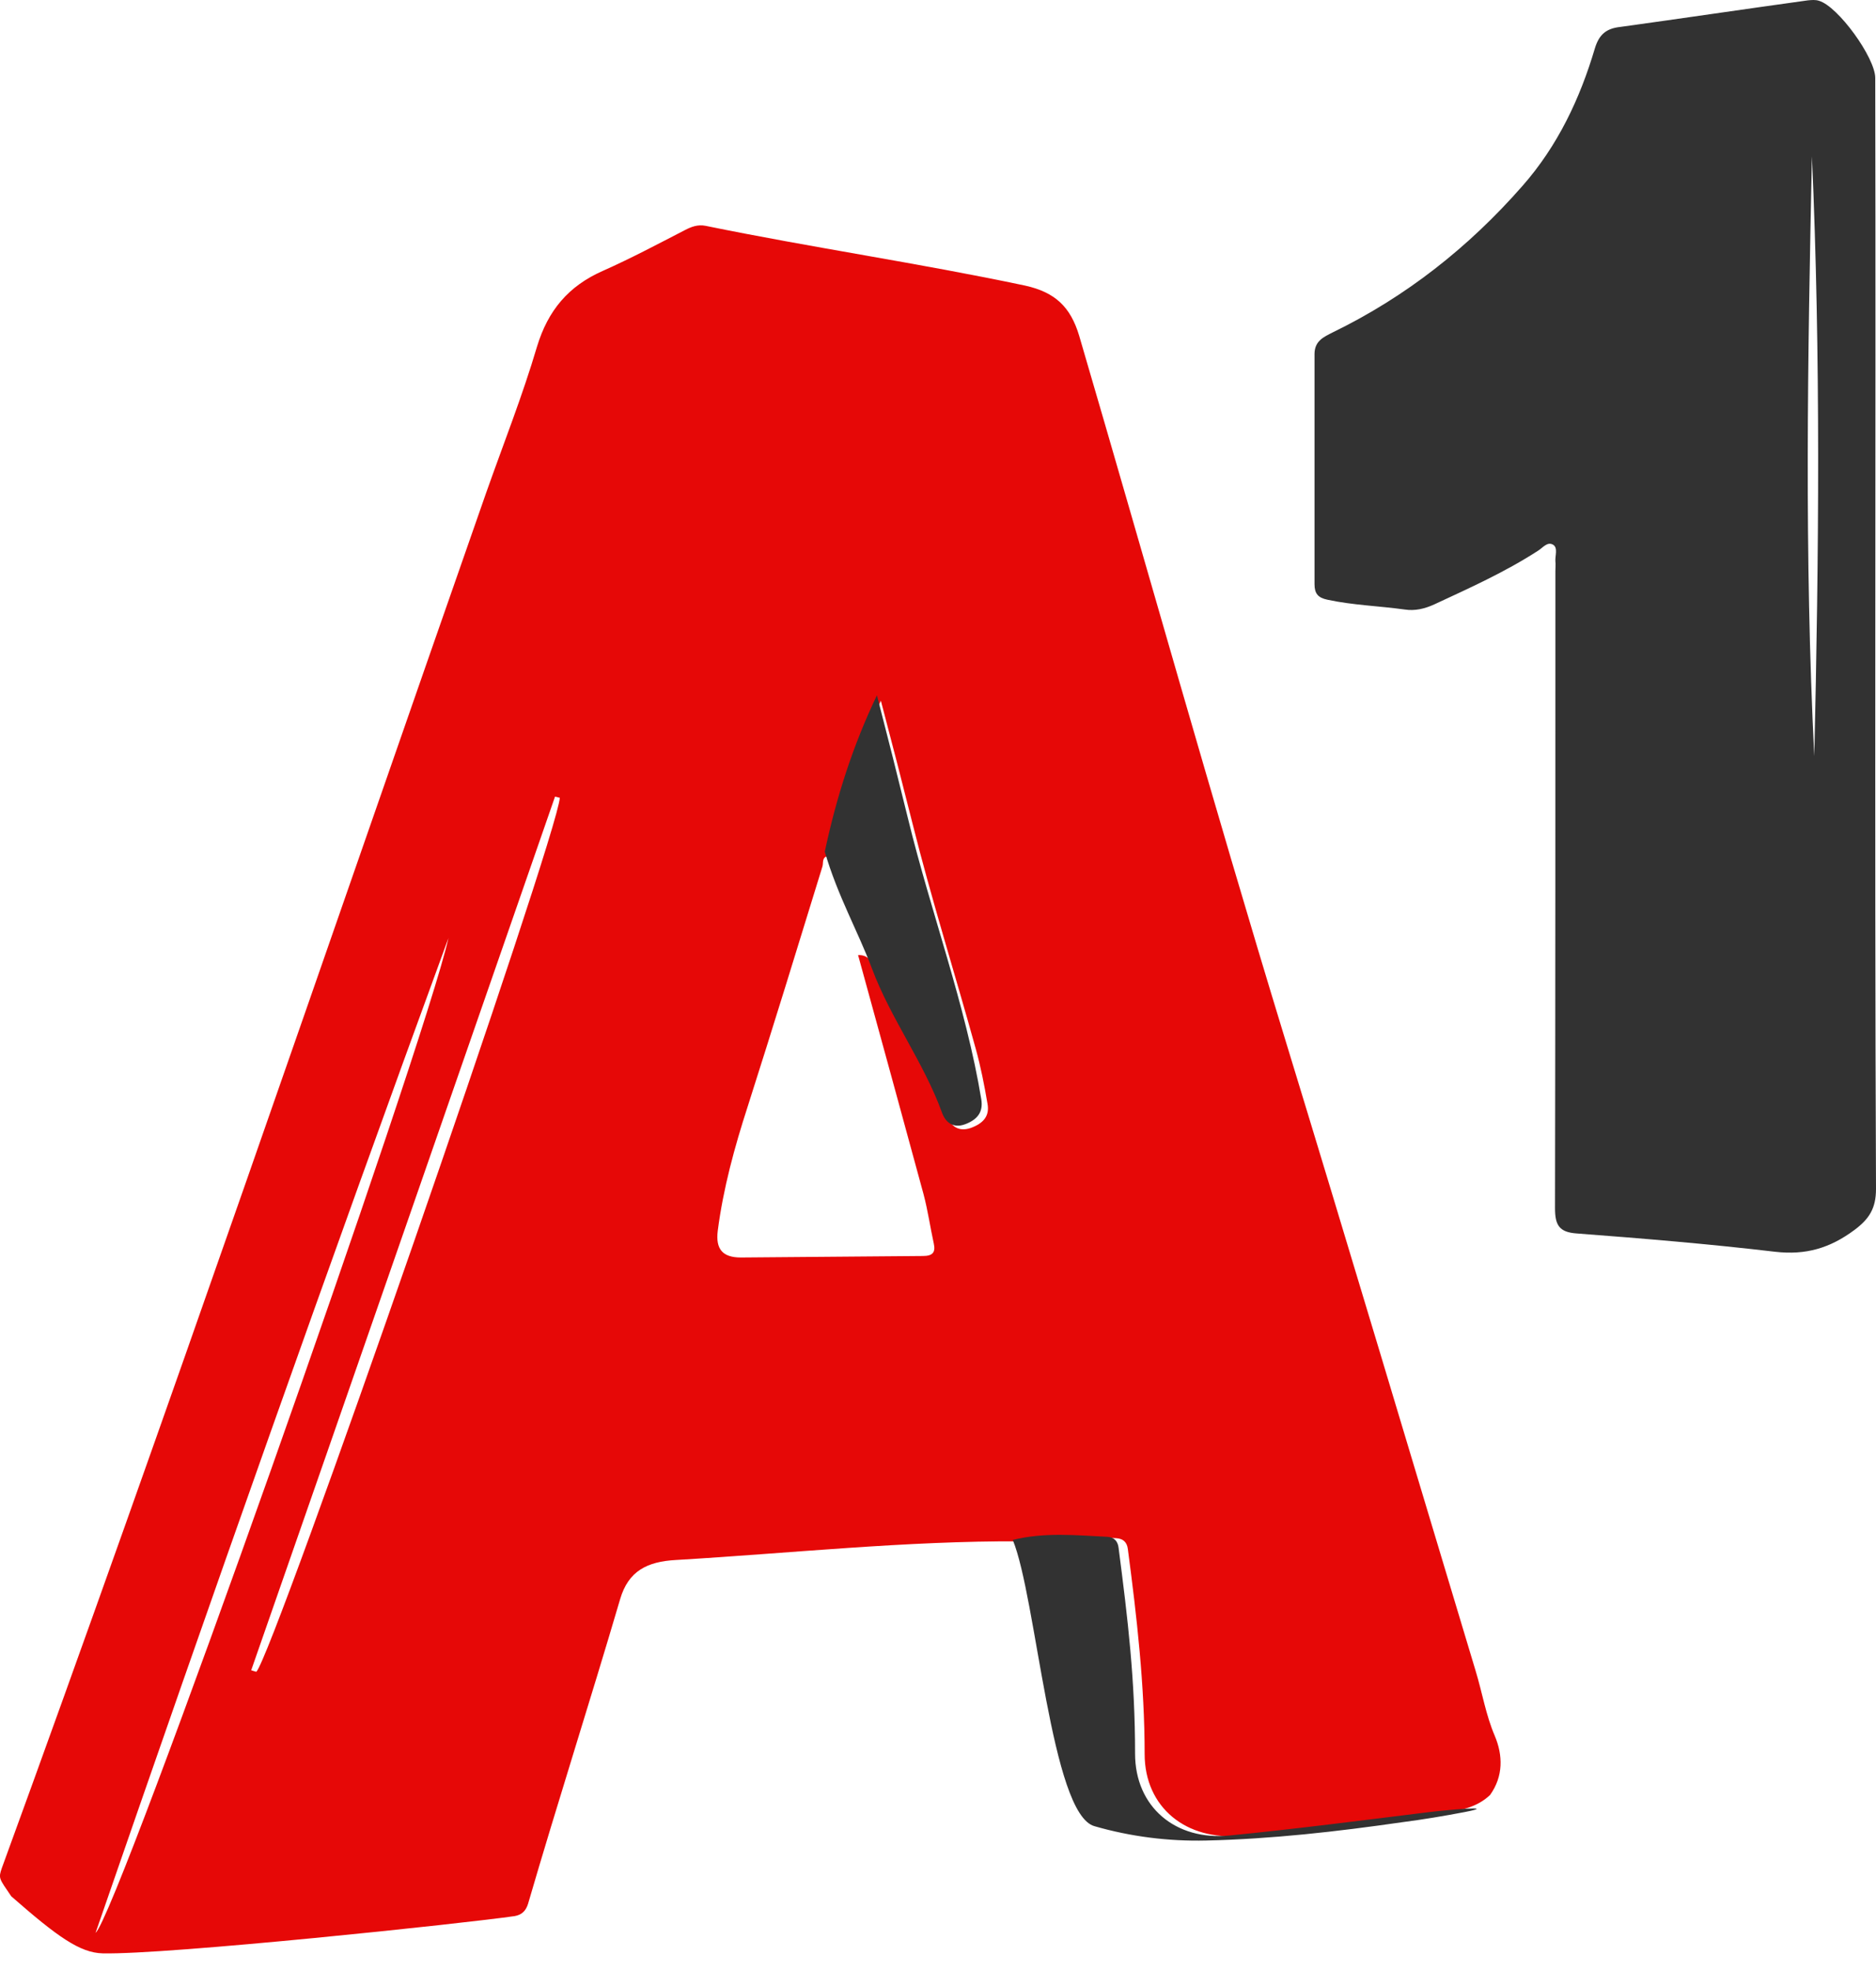 <svg width="20" height="21" viewBox="0 0 20 21" fill="none" xmlns="http://www.w3.org/2000/svg">
<path d="M10.883 16.422C9.66 16.416 8.426 16.549 7.205 16.621C6.9 16.638 6.699 16.737 6.611 17.039C6.292 18.123 5.945 19.203 5.629 20.286C5.604 20.365 5.558 20.402 5.487 20.415C4.952 20.493 1.784 20.828 1.094 20.812C0.853 20.806 0.614 20.637 0.12 20.204C-0.012 20.011 -0.018 20.013 0.02 19.902C1.796 15.037 3.472 10.138 5.182 5.253C5.366 4.731 5.57 4.218 5.725 3.693C5.842 3.308 6.059 3.048 6.427 2.886C6.724 2.754 7.012 2.601 7.301 2.452C7.372 2.415 7.439 2.39 7.522 2.406C8.655 2.638 9.8 2.804 10.929 3.043C11.25 3.114 11.413 3.271 11.505 3.577C12.233 6.059 12.931 8.554 13.687 11.028C14.377 13.283 15.05 15.541 15.731 17.8C15.802 18.032 15.84 18.272 15.936 18.495C16.023 18.702 16.028 18.925 15.886 19.124C15.752 19.252 15.58 19.289 15.409 19.31C14.686 19.397 13.963 19.488 13.236 19.558C12.646 19.616 12.203 19.256 12.203 18.689C12.203 17.958 12.12 17.23 12.024 16.505C12.015 16.431 11.973 16.393 11.902 16.389C11.568 16.373 11.225 16.34 10.883 16.422ZM8.83 9.121C8.759 9.129 8.78 9.195 8.768 9.232C8.504 10.089 8.241 10.945 7.97 11.793C7.832 12.219 7.71 12.662 7.652 13.113C7.627 13.311 7.706 13.398 7.898 13.398C8.546 13.394 9.19 13.386 9.838 13.382C9.942 13.382 9.976 13.345 9.955 13.249C9.917 13.076 9.892 12.898 9.846 12.724C9.616 11.876 9.382 11.028 9.148 10.176C9.278 10.171 9.307 10.279 9.336 10.366C9.541 10.9 9.9 11.359 10.101 11.897C10.134 11.988 10.21 12.066 10.352 12.017C10.486 11.967 10.553 11.888 10.527 11.756C10.494 11.562 10.456 11.367 10.402 11.173C10.181 10.374 9.93 9.58 9.729 8.777C9.62 8.343 9.508 7.909 9.391 7.466C9.14 7.991 8.956 8.546 8.83 9.121ZM4.781 9.994C3.497 13.498 2.256 17.014 1.019 20.593C1.249 20.41 4.521 11.156 4.781 9.994ZM5.968 8.5L5.917 8.488C4.839 11.59 3.761 14.693 2.678 17.796C2.695 17.8 2.712 17.808 2.733 17.812C2.916 17.626 5.947 8.901 5.968 8.5Z" fill="#E60807"/>
<path d="M20 12.668C20 12.876 19.926 12.988 19.771 13.104C19.509 13.299 19.252 13.374 18.925 13.337C18.221 13.254 17.514 13.195 16.811 13.142C16.619 13.129 16.578 13.05 16.578 12.871C16.582 10.607 16.582 8.343 16.582 6.083C16.582 6.049 16.586 6.012 16.582 5.979C16.578 5.921 16.611 5.837 16.558 5.804C16.496 5.767 16.447 5.837 16.398 5.867C16.046 6.095 15.666 6.265 15.29 6.44C15.188 6.486 15.086 6.511 14.975 6.494C14.701 6.456 14.423 6.448 14.153 6.39C14.051 6.369 14.014 6.324 14.014 6.224V3.773C14.014 3.631 14.113 3.59 14.211 3.54C14.988 3.162 15.658 2.634 16.23 1.982C16.607 1.554 16.844 1.051 17.003 0.515C17.048 0.366 17.126 0.303 17.273 0.287C17.939 0.195 18.606 0.096 19.272 0.004C19.313 0 19.354 -0.004 19.391 0.008C19.595 0.066 19.992 0.615 19.992 0.831C20 4.778 19.983 8.721 20 12.668ZM19.342 8.056C19.391 5.925 19.411 3.797 19.317 1.666C19.272 3.793 19.235 5.925 19.342 8.056ZM10.797 16.407C11.132 16.324 11.467 16.357 11.807 16.374C11.876 16.378 11.917 16.42 11.925 16.49C12.025 17.26 12.101 17.899 12.101 18.684C12.101 19.253 12.534 19.615 13.111 19.556C13.822 19.486 14.53 19.394 15.237 19.307C15.398 19.287 16.005 19.231 15.613 19.307C15.392 19.349 15.171 19.386 14.947 19.415C14.252 19.515 13.556 19.594 12.857 19.61C12.457 19.619 12.056 19.569 11.668 19.457C11.205 19.329 11.05 17.02 10.797 16.407ZM8.793 9.074C8.916 8.496 9.092 7.944 9.349 7.408C9.464 7.852 9.574 8.289 9.681 8.725C9.922 9.715 10.297 10.712 10.462 11.716C10.482 11.849 10.421 11.928 10.29 11.978C10.155 12.028 10.077 11.949 10.044 11.858C9.848 11.318 9.497 10.856 9.296 10.32C9.147 9.922 8.93 9.546 8.793 9.074Z" fill="#323232"/>
</svg>